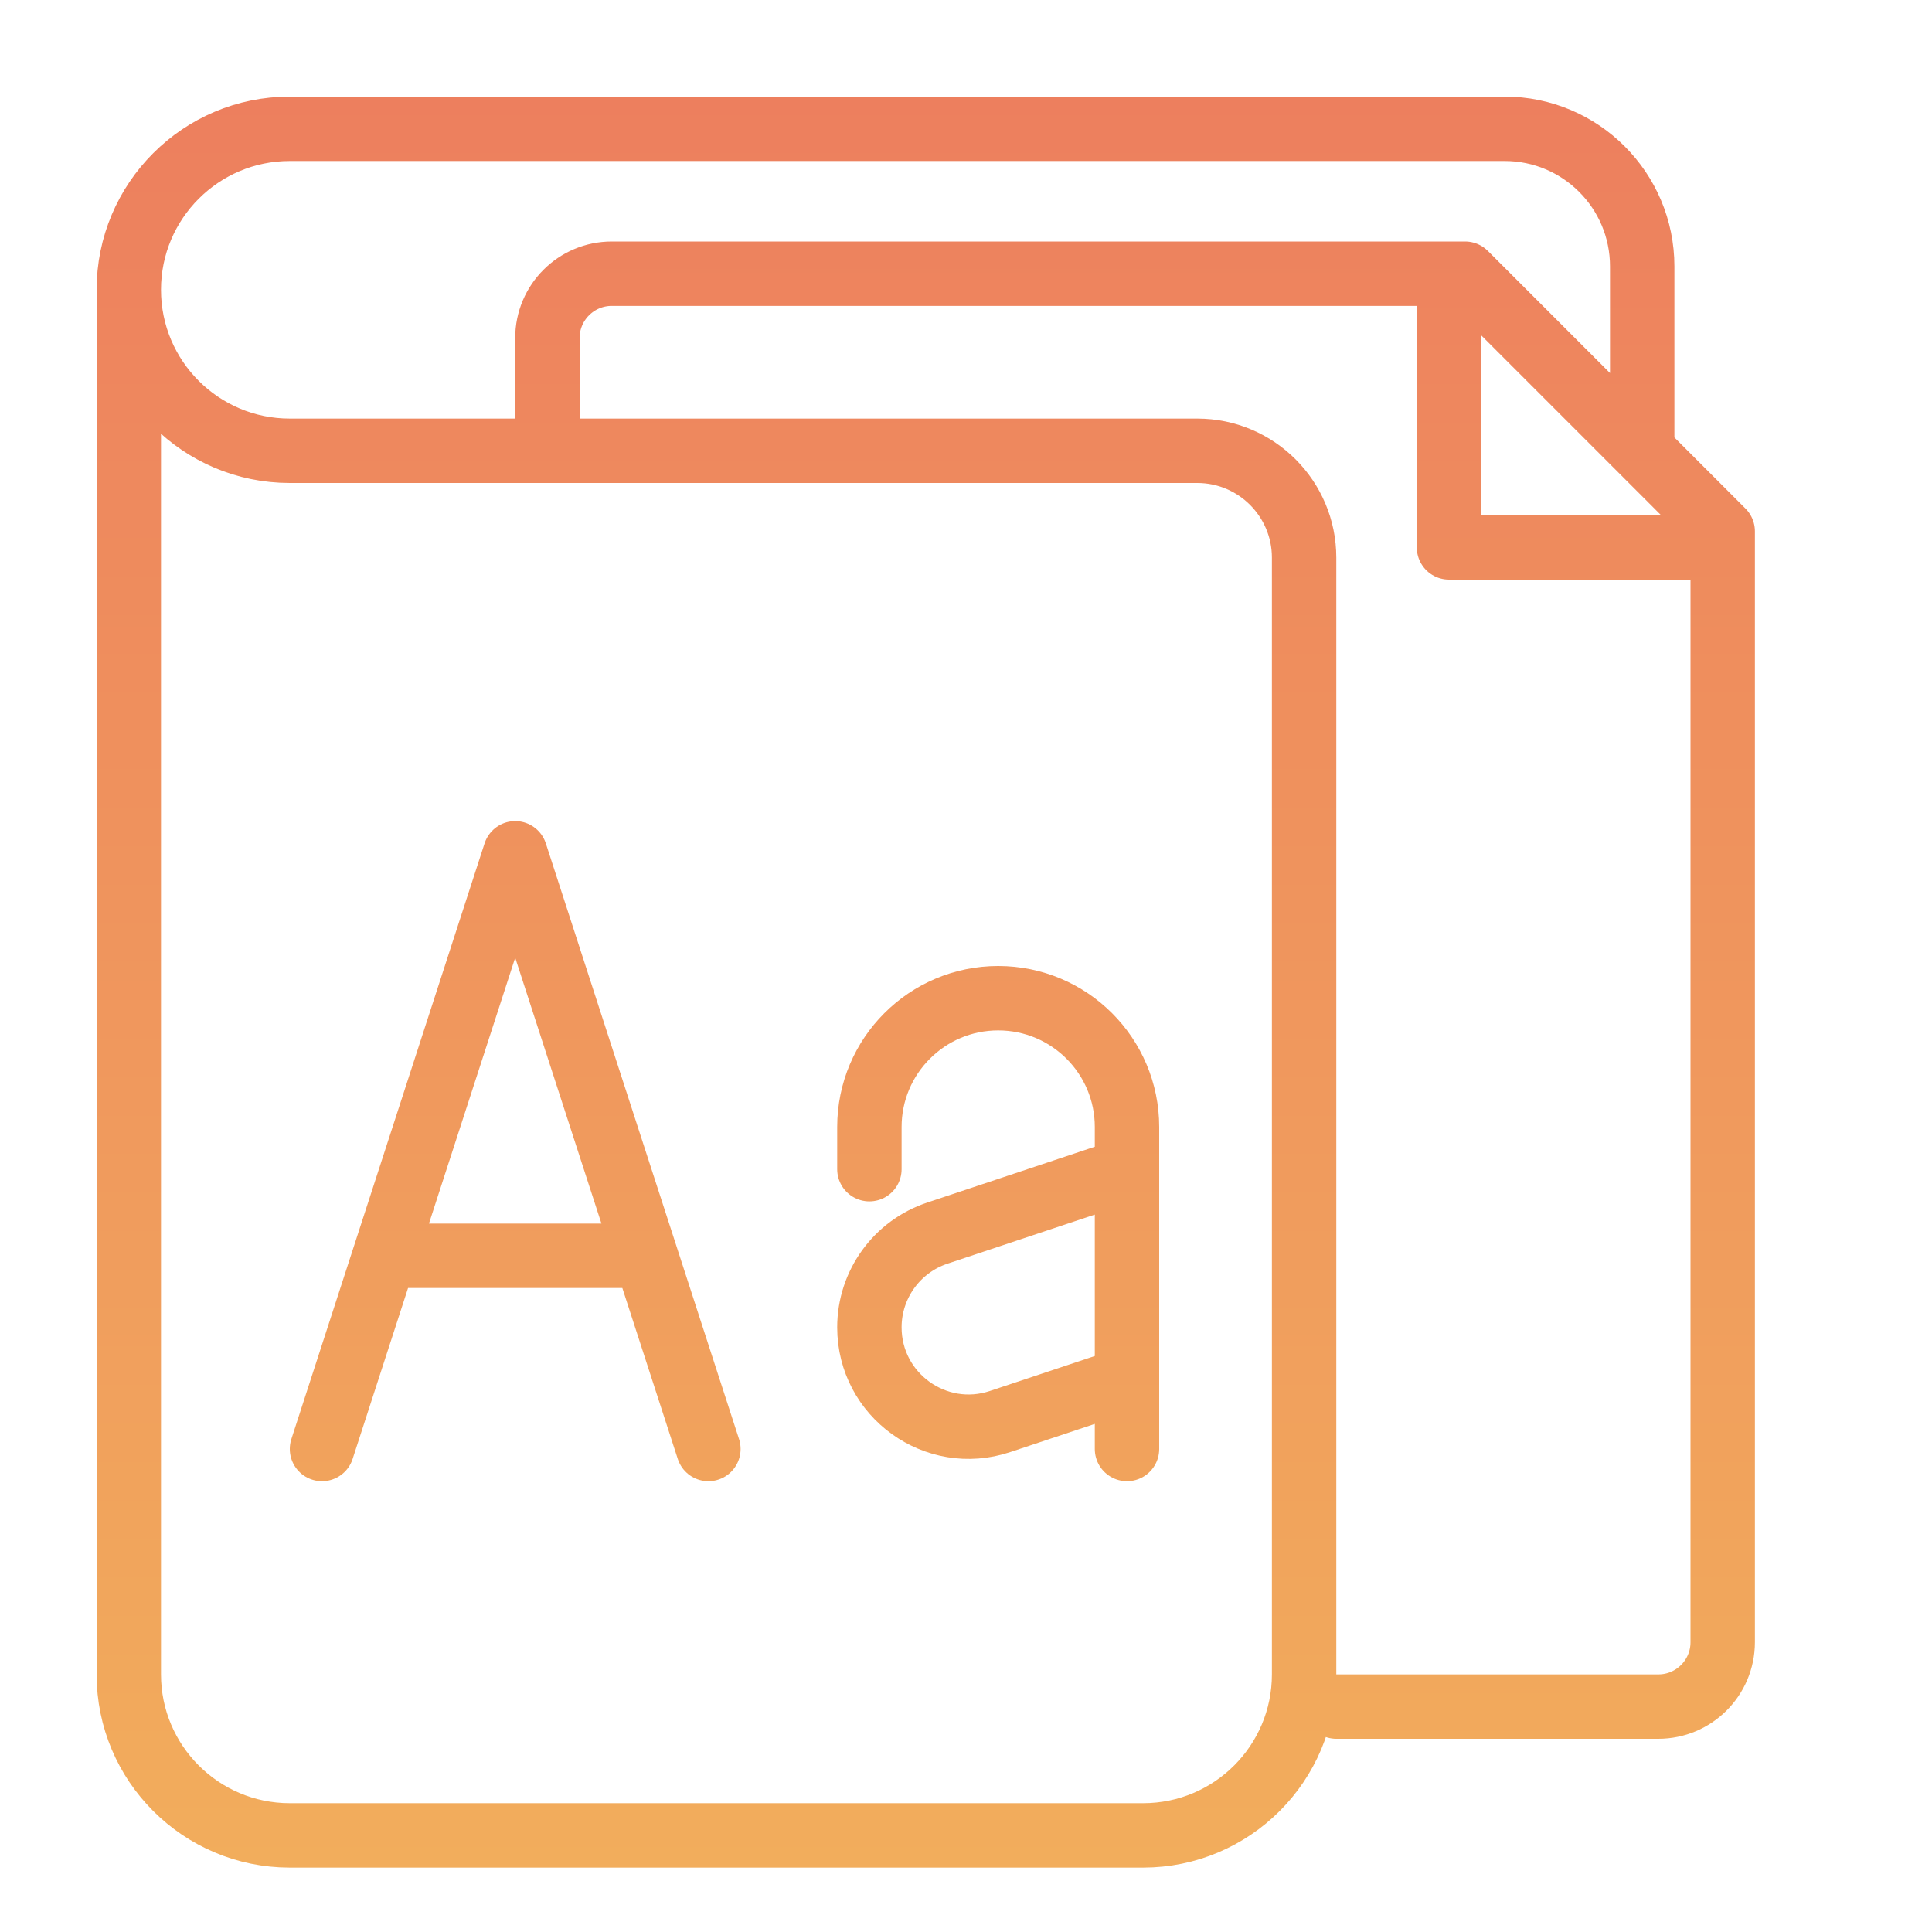 <svg width="60" height="60" viewBox="0 0 60 60" fill="none" xmlns="http://www.w3.org/2000/svg">
<path d="M34.5 36.5L29.108 38.297C27.849 38.717 27 39.895 27 41.222C27 43.327 29.062 44.813 31.058 44.147L34.5 43M51 14V8.273C51 5.913 49.087 4 46.727 4H9C6.239 4 4 6.239 4 9M4 9V52C4 54.761 6.239 57 9 57H35.5C38.261 57 40.5 54.761 40.5 52V17.318C40.5 15.486 39.014 14 37.182 14H9C6.239 14 4 11.761 4 9ZM17 13.5V10.5C17 9.395 17.895 8.5 19 8.5H45.5L53.5 16.5V51C53.5 52.105 52.605 53 51.5 53H41.5M45 9V17H53M10 45L16 26.5L22 45M27 36.31V35C27 32.791 28.791 31 31 31C33.209 31 35 32.791 35 35V45M12 39H20" stroke="url(#paint0_linear_542_11)" stroke-width="2" stroke-miterlimit="10" stroke-linecap="round" stroke-linejoin="round"/>
<defs>
<linearGradient id="paint0_linear_542_11" x1="28.771" y1="57.957" x2="28.771" y2="2.966" gradientUnits="userSpaceOnUse">
<stop stop-color="#F2AD5C"/>
<stop offset="1" stop-color="#ED7F5E"/>
</linearGradient>
</defs>
</svg>
